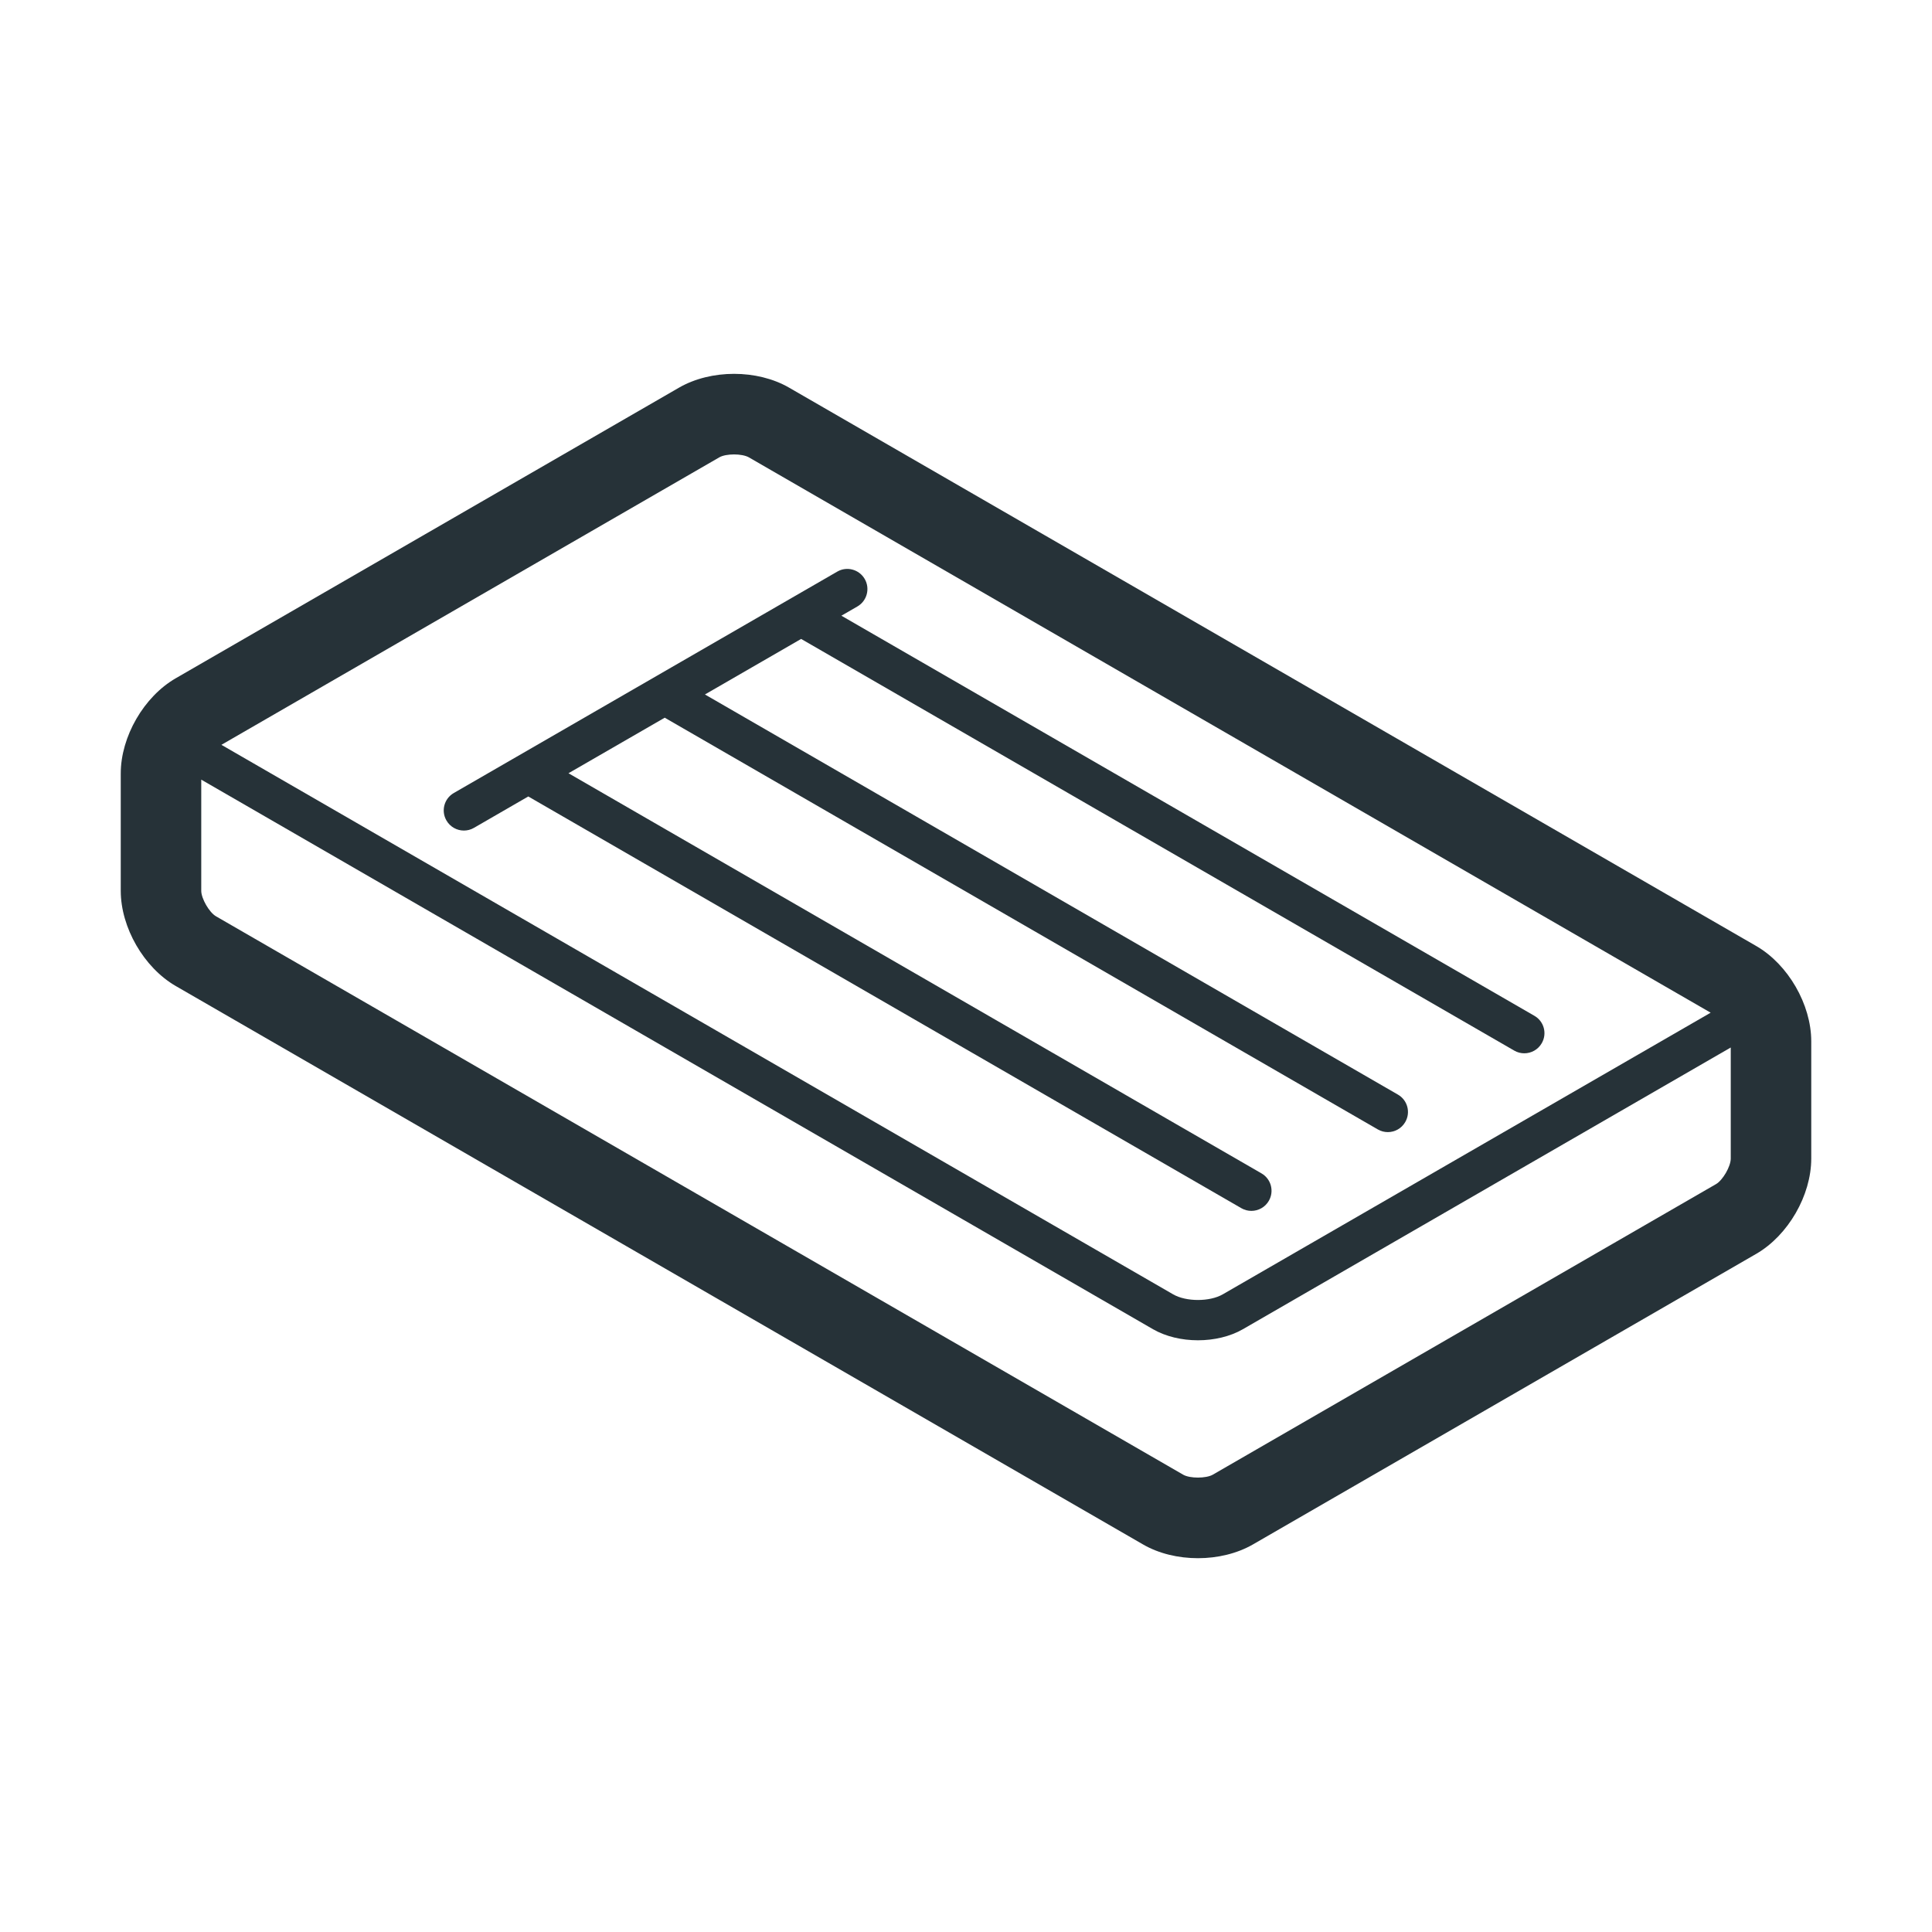 <?xml version="1.0" encoding="utf-8"?>
<!-- Generator: Adobe Illustrator 24.2.3, SVG Export Plug-In . SVG Version: 6.00 Build 0)  -->
<svg version="1.1" id="Icons" xmlns="http://www.w3.org/2000/svg" xmlns:xlink="http://www.w3.org/1999/xlink" x="0px" y="0px"
	 viewBox="0 0 48 48" enable-background="new 0 0 48 48" xml:space="preserve">
<g>
	<path fill="#263238" d="M42.634,29.419l-12.504,7.22c-0.166,0.094-0.565,0.096-0.733,0L5.366,22.765
		C5.198,22.668,5,22.324,5,22.131V19.37l23.648,13.655c0.317,0.182,0.715,0.274,1.115,0.274c0.398,0,0.798-0.092,1.116-0.275
		L43,26.025v2.76C43,28.979,42.802,29.322,42.634,29.419 M17.872,11.362c0.083-0.048,0.225-0.072,0.366-0.072
		s0.282,0.025,0.366,0.072L42.501,25.16L30.38,32.157c-0.324,0.188-0.911,0.187-1.233,0.001L5.501,18.505L17.872,11.362z
		 M43.634,23.504L19.603,9.63c-0.79-0.456-1.939-0.456-2.731,0L4.367,16.851C3.575,17.307,3,18.302,3,19.217v2.914
		c0,0.913,0.574,1.908,1.366,2.366l24.032,13.874c0.395,0.229,0.88,0.342,1.365,0.342c0.484,0,0.97-0.114,1.366-0.342l12.505-7.22
		C44.426,30.693,45,29.698,45,28.785V25.87C45,24.957,44.426,23.962,43.634,23.504"/>
	<path fill="#263238" d="M11.092,20.385c0.092,0.16,0.261,0.25,0.433,0.25c0.085,0,0.171-0.021,0.25-0.067l1.35-0.78l17.716,10.229
		c0.079,0.046,0.165,0.067,0.25,0.067c0.172,0,0.341-0.09,0.433-0.25c0.138-0.239,0.056-0.545-0.183-0.682l-17.217-9.941l2.391-1.38
		L34.231,28.06c0.079,0.046,0.165,0.067,0.25,0.067c0.172,0,0.34-0.09,0.432-0.25c0.139-0.239,0.057-0.545-0.182-0.682
		l-17.217-9.941l2.39-1.38l17.717,10.228c0.079,0.046,0.165,0.067,0.25,0.067c0.172,0,0.341-0.09,0.433-0.25
		c0.139-0.239,0.057-0.545-0.183-0.682l-17.217-9.94l0.397-0.229c0.239-0.138,0.321-0.444,0.183-0.683s-0.445-0.322-0.683-0.183
		l-9.526,5.5C11.035,19.84,10.953,20.146,11.092,20.385"/>
</g>
</svg>
